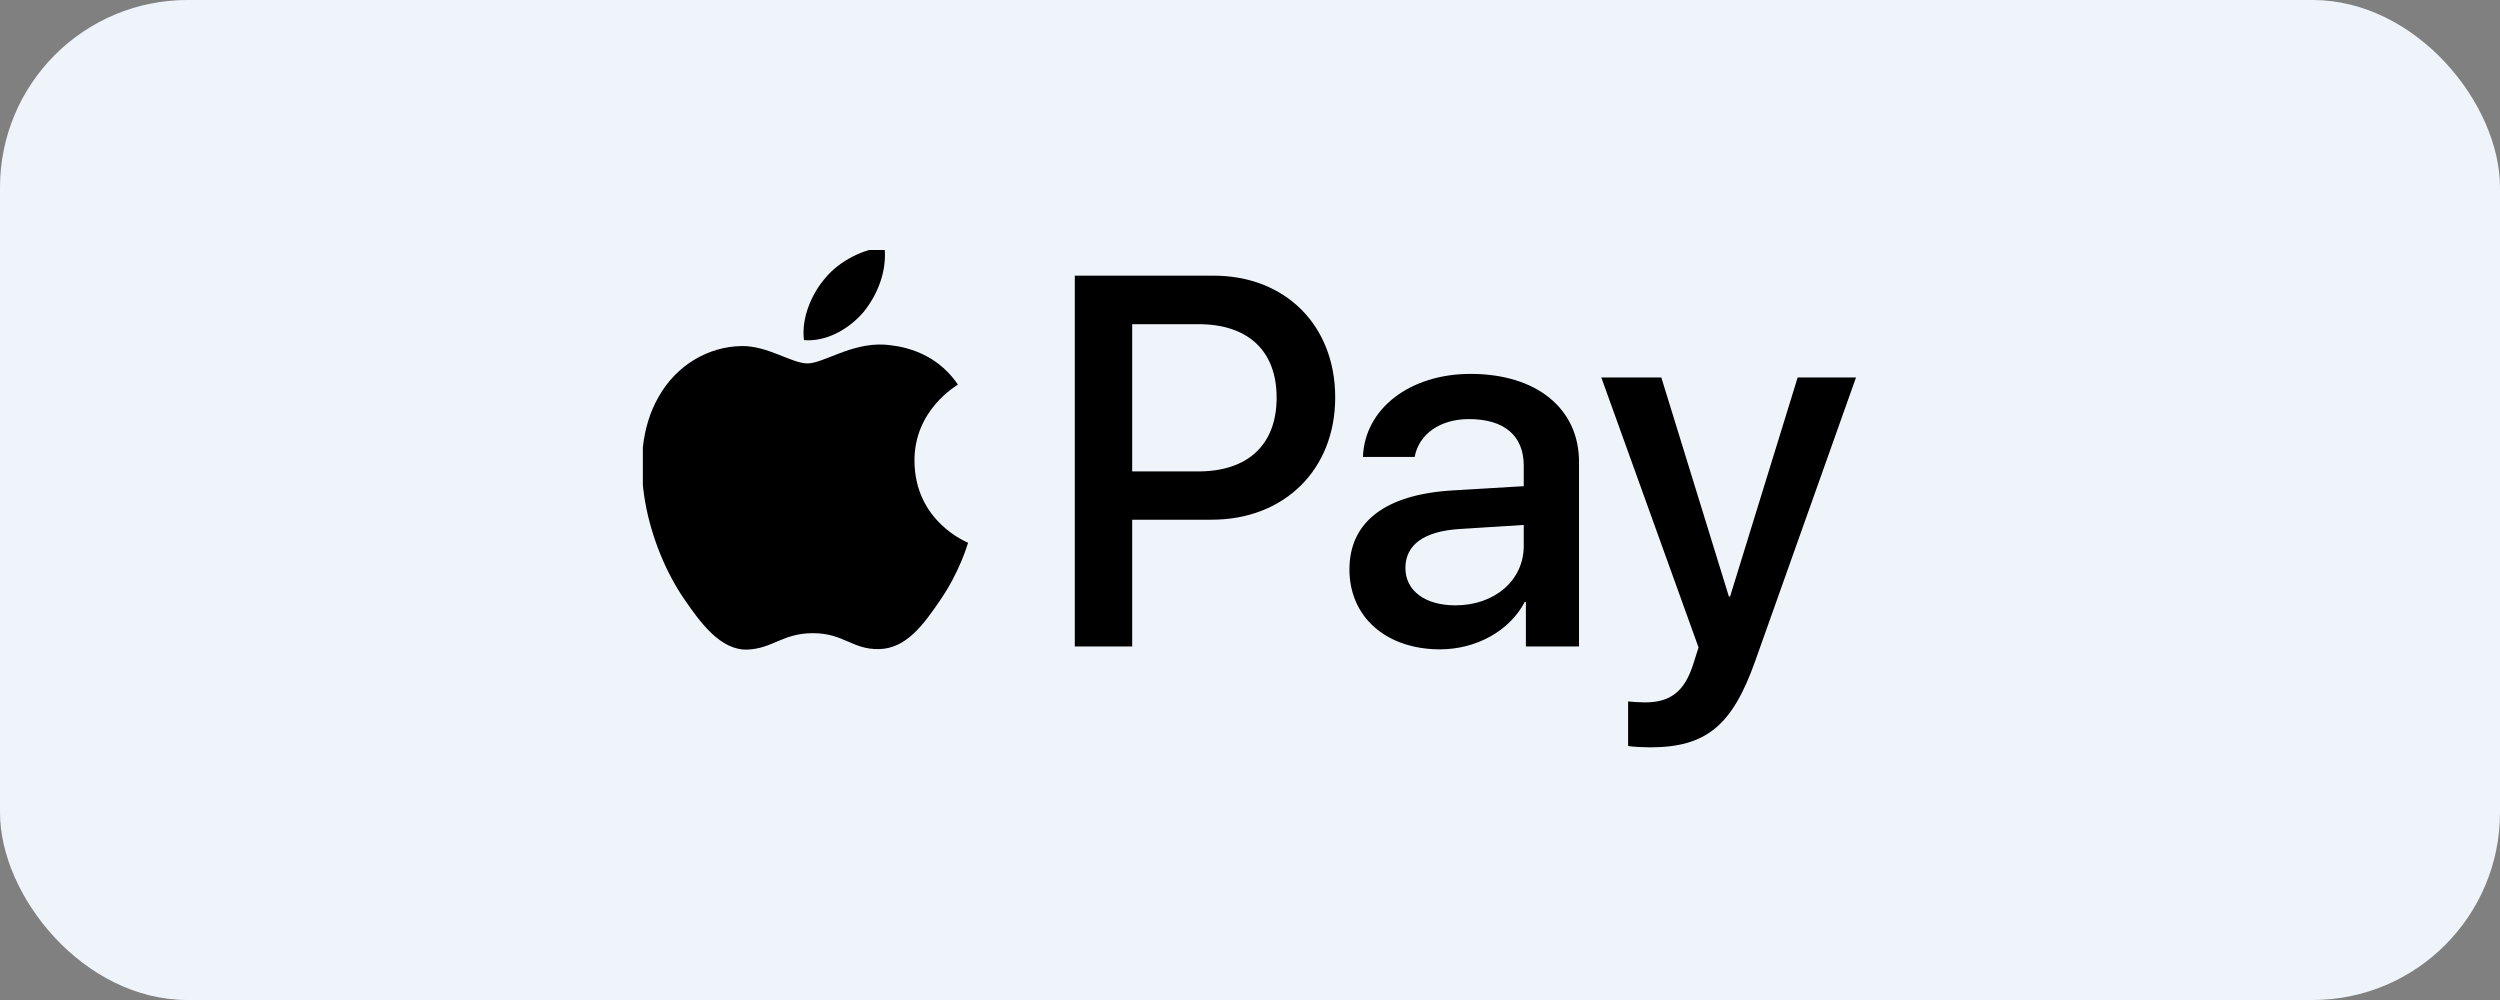 <svg width="160" height="64" viewBox="0 0 160 64" fill="none" xmlns="http://www.w3.org/2000/svg">
<rect x="0" y="0" width="160" height="64" fill="#808080" stroke="none"/>
<rect width="160" height="64" rx="12" fill="#EFF4FB"/>
<g clip-path="url(#clip0_68_9535)">
<path d="M55.278 19.956C54.367 21.037 52.91 21.889 51.453 21.767C51.271 20.306 51.984 18.753 52.819 17.794C53.73 16.683 55.324 15.891 56.614 15.83C56.766 17.352 56.174 18.844 55.278 19.956ZM56.599 22.056C54.489 21.935 52.682 23.259 51.681 23.259C50.664 23.259 49.131 22.117 47.461 22.148C45.291 22.178 43.272 23.411 42.164 25.375C39.887 29.303 41.572 35.118 43.773 38.315C44.85 39.899 46.141 41.634 47.841 41.573C49.45 41.512 50.087 40.523 52.03 40.523C53.988 40.523 54.55 41.573 56.249 41.543C58.01 41.512 59.118 39.959 60.196 38.376C61.425 36.58 61.926 34.829 61.957 34.738C61.926 34.707 58.557 33.413 58.526 29.516C58.496 26.258 61.182 24.705 61.304 24.614C59.786 22.361 57.418 22.117 56.599 22.056ZM68.787 17.642V41.375H72.46V33.261H77.545C82.19 33.261 85.453 30.064 85.453 25.436C85.453 20.808 82.25 17.642 77.666 17.642H68.787ZM72.46 20.747H76.695C79.882 20.747 81.704 22.452 81.704 25.451C81.704 28.45 79.882 30.171 76.68 30.171H72.46V20.747ZM92.162 41.558C94.469 41.558 96.609 40.386 97.581 38.529H97.657V41.375H101.057V29.562C101.057 26.137 98.325 23.929 94.12 23.929C90.219 23.929 87.335 26.167 87.229 29.242H90.538C90.811 27.781 92.162 26.822 94.014 26.822C96.26 26.822 97.52 27.872 97.52 29.805V31.115L92.936 31.389C88.671 31.647 86.364 33.398 86.364 36.443C86.364 39.518 88.747 41.558 92.162 41.558ZM93.149 38.742C91.191 38.742 89.946 37.798 89.946 36.352C89.946 34.86 91.145 33.992 93.437 33.855L97.52 33.596V34.936C97.52 37.158 95.638 38.742 93.149 38.742ZM105.595 47.83C109.177 47.83 110.862 46.46 112.334 42.304L118.785 24.157H115.051L110.725 38.178H110.649L106.324 24.157H102.483L108.707 41.436L108.373 42.487C107.811 44.268 106.9 44.953 105.276 44.953C104.988 44.953 104.426 44.922 104.199 44.892V47.739C104.411 47.8 105.322 47.83 105.595 47.83Z" fill="black"/>
</g>
<defs>
<clipPath id="clip0_68_9535">
<rect width="77.714" height="32" fill="white" transform="translate(41.143 16)"/>
</clipPath>
</defs>
</svg>
